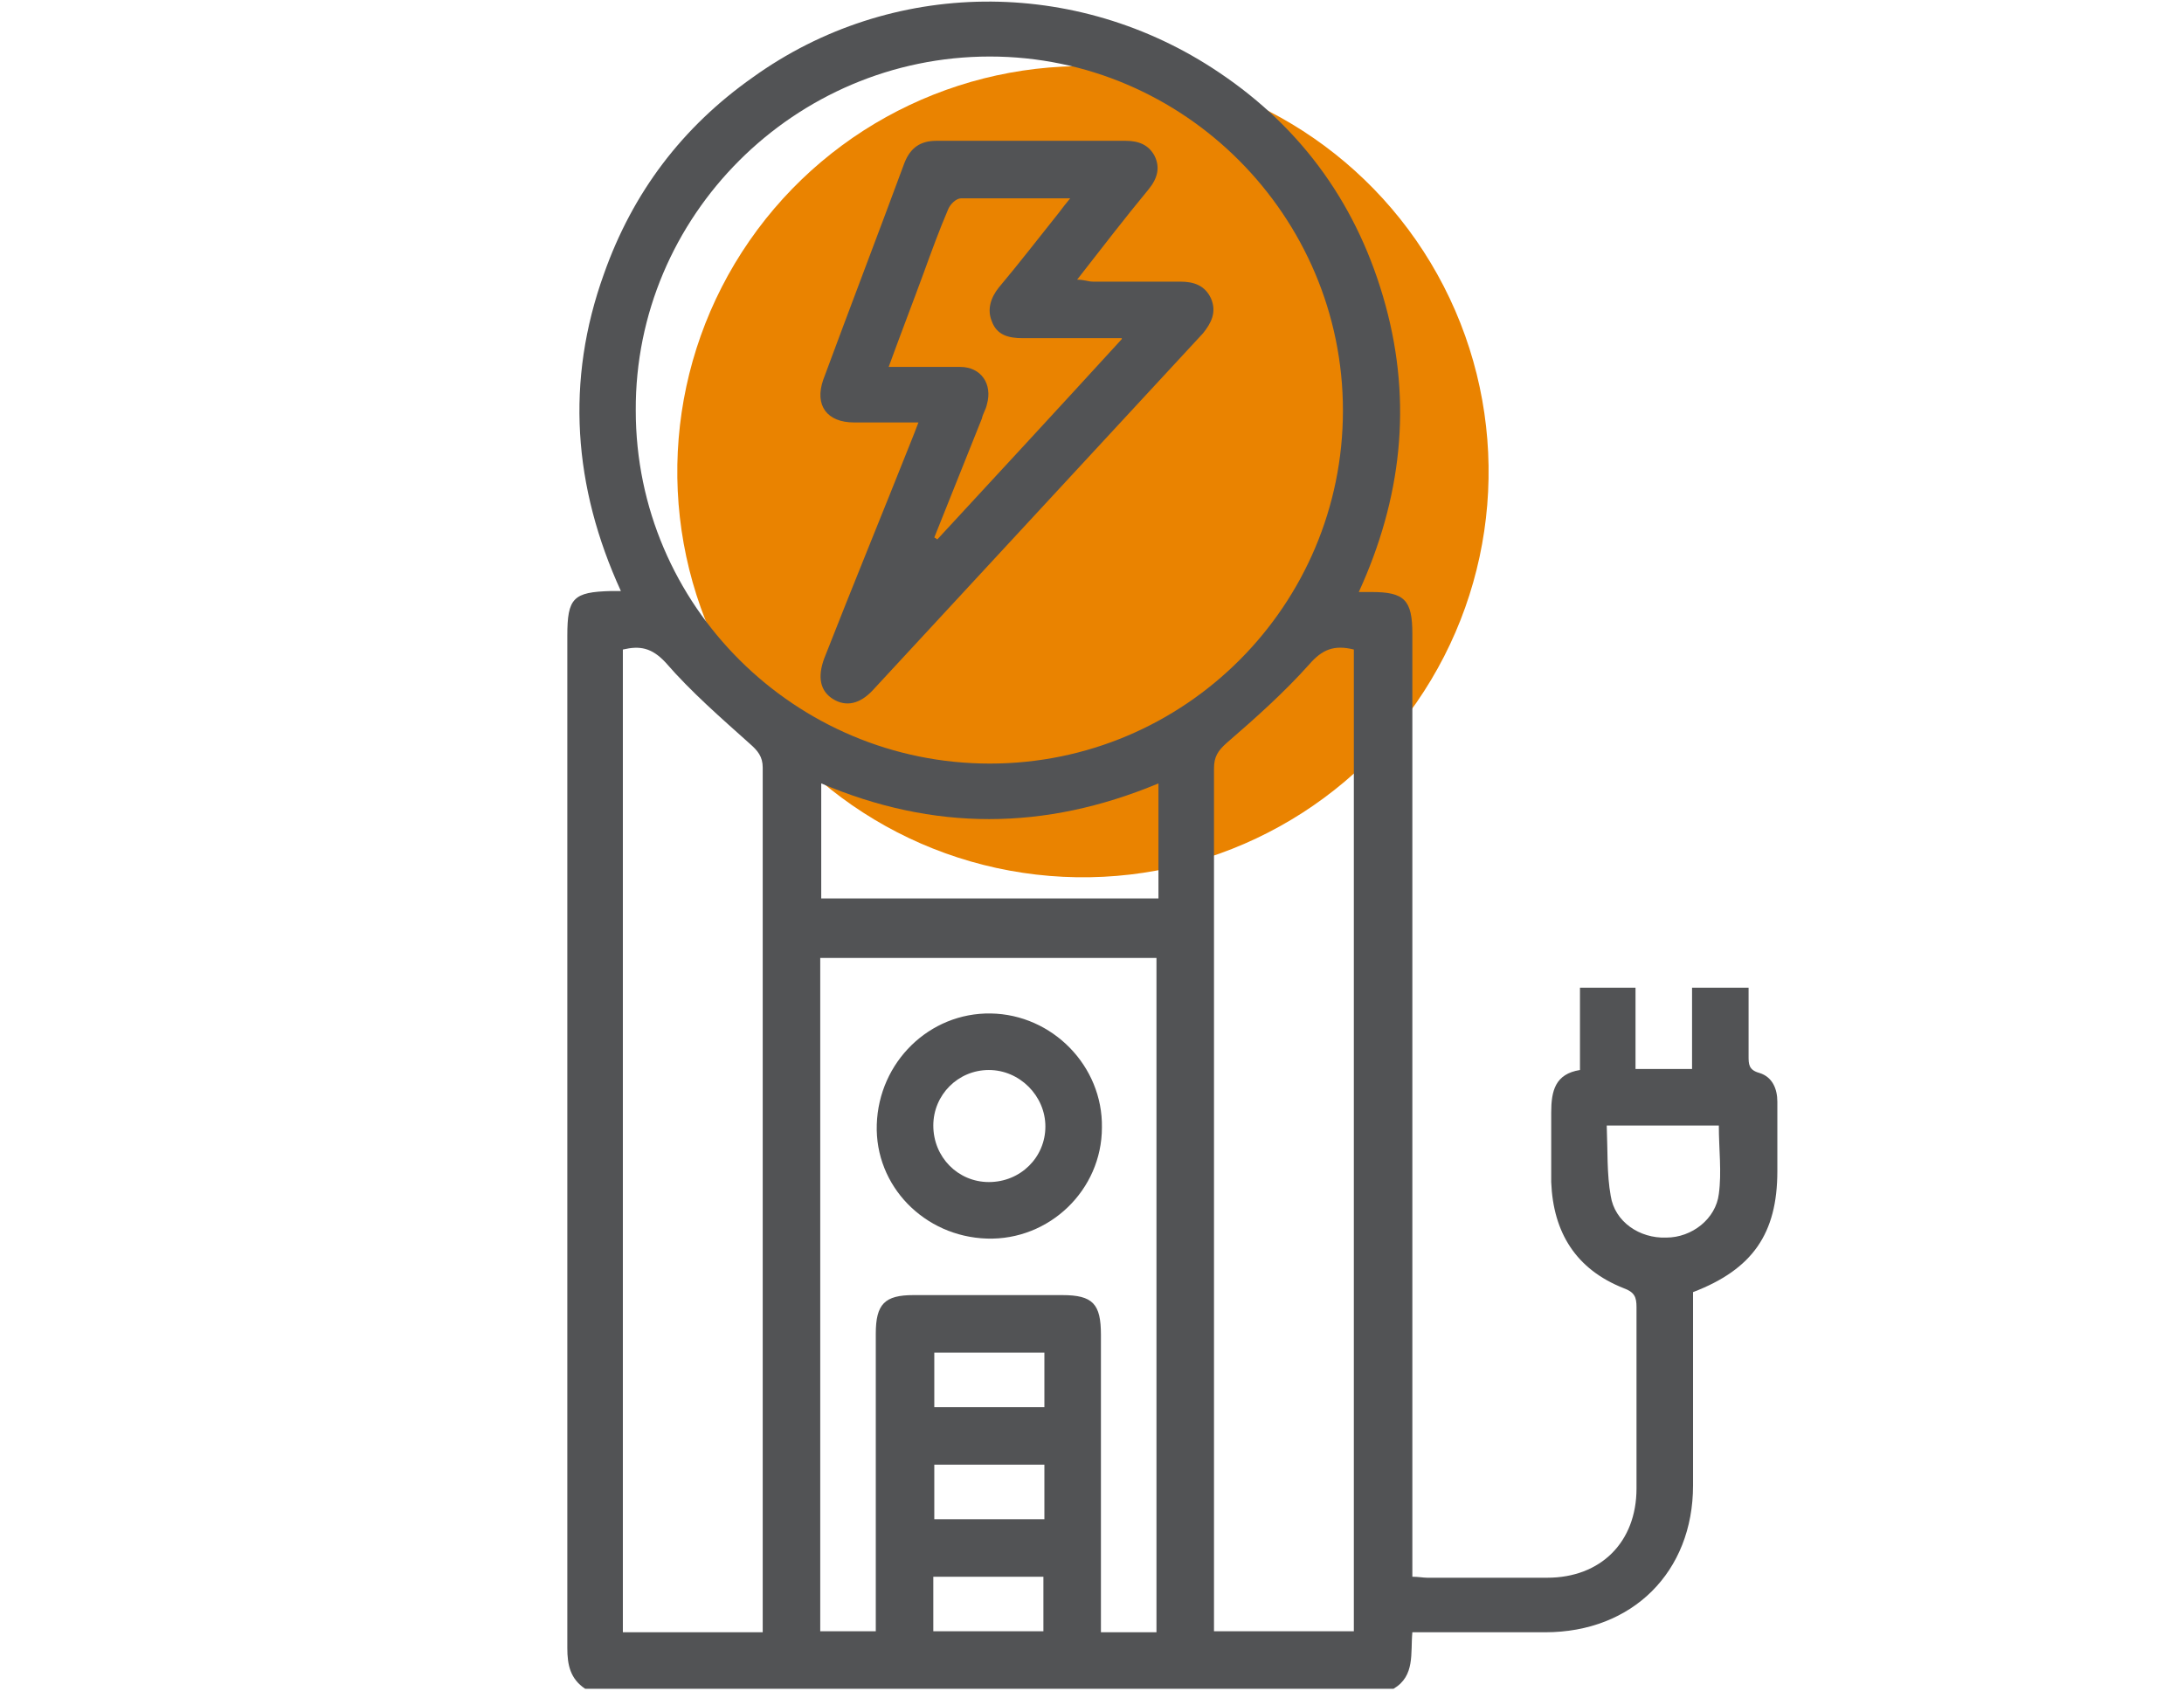 <svg xmlns="http://www.w3.org/2000/svg" id="Ebene_1" data-name="Ebene 1" viewBox="0 0 220.2 170.5"><defs><style>      .cls-1 {        fill: #525355;      }      .cls-1, .cls-2 {        stroke-width: 0px;      }      .cls-2 {        fill: #ea8300;      }    </style></defs><circle class="cls-2" cx="109.2" cy="47.6" r="40.9" transform="translate(52.8 152.5) rotate(-85.3)"></circle><g><path class="cls-1" d="M59,170.3c-1.5-1-1.8-2.4-1.8-4.1,0-34,0-68.1,0-102.1,0-3.8.6-4.4,4.4-4.5.3,0,.5,0,1,0-4.8-10.5-5.6-21.2-1.7-32,2.9-8.2,7.9-14.8,15-19.8,13.9-10,32.6-10.2,47-.5,8.5,5.7,14.1,13.6,16.8,23.5,2.7,9.9,1.6,19.5-2.7,28.9.6,0,1,0,1.3,0,3.3,0,4.1.8,4.1,4.2,0,30.9,0,61.7,0,92.6v2.5c.6,0,1.1.1,1.5.1,4,0,8.1,0,12.1,0,5.4,0,9-3.6,9-9,0-6.1,0-12.2,0-18.3,0-1-.2-1.5-1.3-1.9-4.8-1.9-7.1-5.6-7.3-10.7,0-2.3,0-4.7,0-7,0-2.2.4-3.9,2.9-4.3v-8.3h5.6v8.2h5.7v-8.2h5.7c0,2.3,0,4.6,0,6.9,0,.8,0,1.4,1.1,1.7,1.3.4,1.8,1.6,1.8,2.9,0,2.3,0,4.7,0,7,0,6.3-2.5,9.9-8.5,12.2,0,.5,0,1.1,0,1.7,0,5.9,0,11.9,0,17.8,0,8.7-6.1,14.8-14.9,14.8-4.4,0-8.9,0-13.4,0-.2,2.1.3,4.4-1.9,5.7H59ZM99.8,77c19.7,0,35.6-16,35.6-35.6,0-19.6-16-35.7-35.6-35.7-19.7,0-35.8,16.1-35.7,35.7,0,19.7,16.1,35.6,35.7,35.6ZM76.9,164.6c0-.6,0-1.1,0-1.6,0-28.5,0-57.1,0-85.6,0-1.1-.5-1.7-1.3-2.4-2.9-2.6-5.9-5.2-8.5-8.2-1.4-1.5-2.6-1.7-4.3-1.3v99.1h13.9ZM136.5,65.5c-2-.5-3.2,0-4.5,1.5-2.5,2.8-5.4,5.4-8.3,7.9-.9.8-1.3,1.4-1.3,2.6,0,28.4,0,56.9,0,85.3s0,1.2,0,1.7h14.1v-99.1ZM116.6,164.6v-68h-33.9v67.9h5.6c0-.8,0-1.4,0-2.1,0-9.3,0-18.6,0-27.9,0-3,.9-3.9,3.8-3.9,5,0,10,0,15,0,3.1,0,3.9.9,3.9,4,0,9.4,0,18.7,0,28.1,0,.6,0,1.3,0,1.9h5.5ZM116.8,79c-11.5,4.8-22.7,4.8-34,0v11.6h34v-11.7ZM162,113.6c.1,2.4,0,4.8.4,7,.4,2.6,2.9,4.3,5.6,4.2,2.6,0,5-1.9,5.3-4.4.3-2.2,0-4.5,0-6.9h-11.3ZM94.1,164.5h11.1v-5.5h-11.1v5.5ZM105.3,136.4h-11.1v5.5h11.1v-5.5ZM105.3,147.7h-11.1v5.5h11.1v-5.5Z"></path><path class="cls-1" d="M92.6,42.6c-2.3,0-4.4,0-6.5,0-2.7,0-4-1.7-3.1-4.3,2.7-7.3,5.5-14.6,8.2-21.9.6-1.5,1.6-2.2,3.2-2.2,6.4,0,12.7,0,19.1,0,1.3,0,2.3.4,2.9,1.5.6,1.2.3,2.3-.6,3.4-2.4,2.9-4.7,5.9-7.2,9.1.7,0,1.1.2,1.6.2,2.9,0,5.9,0,8.8,0,1.4,0,2.5.4,3.1,1.7.6,1.4,0,2.5-.8,3.5-11.1,12-22.2,24-33.3,36-1.3,1.4-2.7,1.7-4,.9-1.3-.8-1.6-2.2-.9-4.1,2.9-7.4,5.9-14.7,8.8-22,.2-.5.4-1,.7-1.8ZM113.1,34.1c-3.7,0-6.8,0-10,0-1.4,0-2.6-.3-3.1-1.7-.5-1.2-.1-2.4.7-3.4,2.1-2.5,4.1-5.1,6.1-7.6.3-.4.6-.8,1.1-1.4-3.9,0-7.4,0-11,0-.5,0-1.1.6-1.3,1.1-.9,2.1-1.7,4.3-2.5,6.5-1.1,3-2.3,6.1-3.5,9.4,2.5,0,4.8,0,7.2,0,2.1,0,3.3,1.7,2.7,3.8-.1.5-.4.9-.5,1.4-1.6,4-3.2,8-4.8,12,0,0,.2.1.3.2,6.1-6.6,12.2-13.2,18.6-20.2Z"></path><path class="cls-1" d="M99.5,124.9c-6.3-.2-11.3-5.3-11.1-11.5.2-6.3,5.3-11.3,11.5-11.2,6.2.1,11.3,5.3,11.2,11.5,0,6.3-5.3,11.4-11.6,11.2ZM99.7,119.2c3.2,0,5.7-2.5,5.7-5.6,0-3.1-2.6-5.7-5.7-5.7-3.1,0-5.6,2.5-5.6,5.6,0,3.2,2.5,5.7,5.6,5.7Z"></path></g></svg>